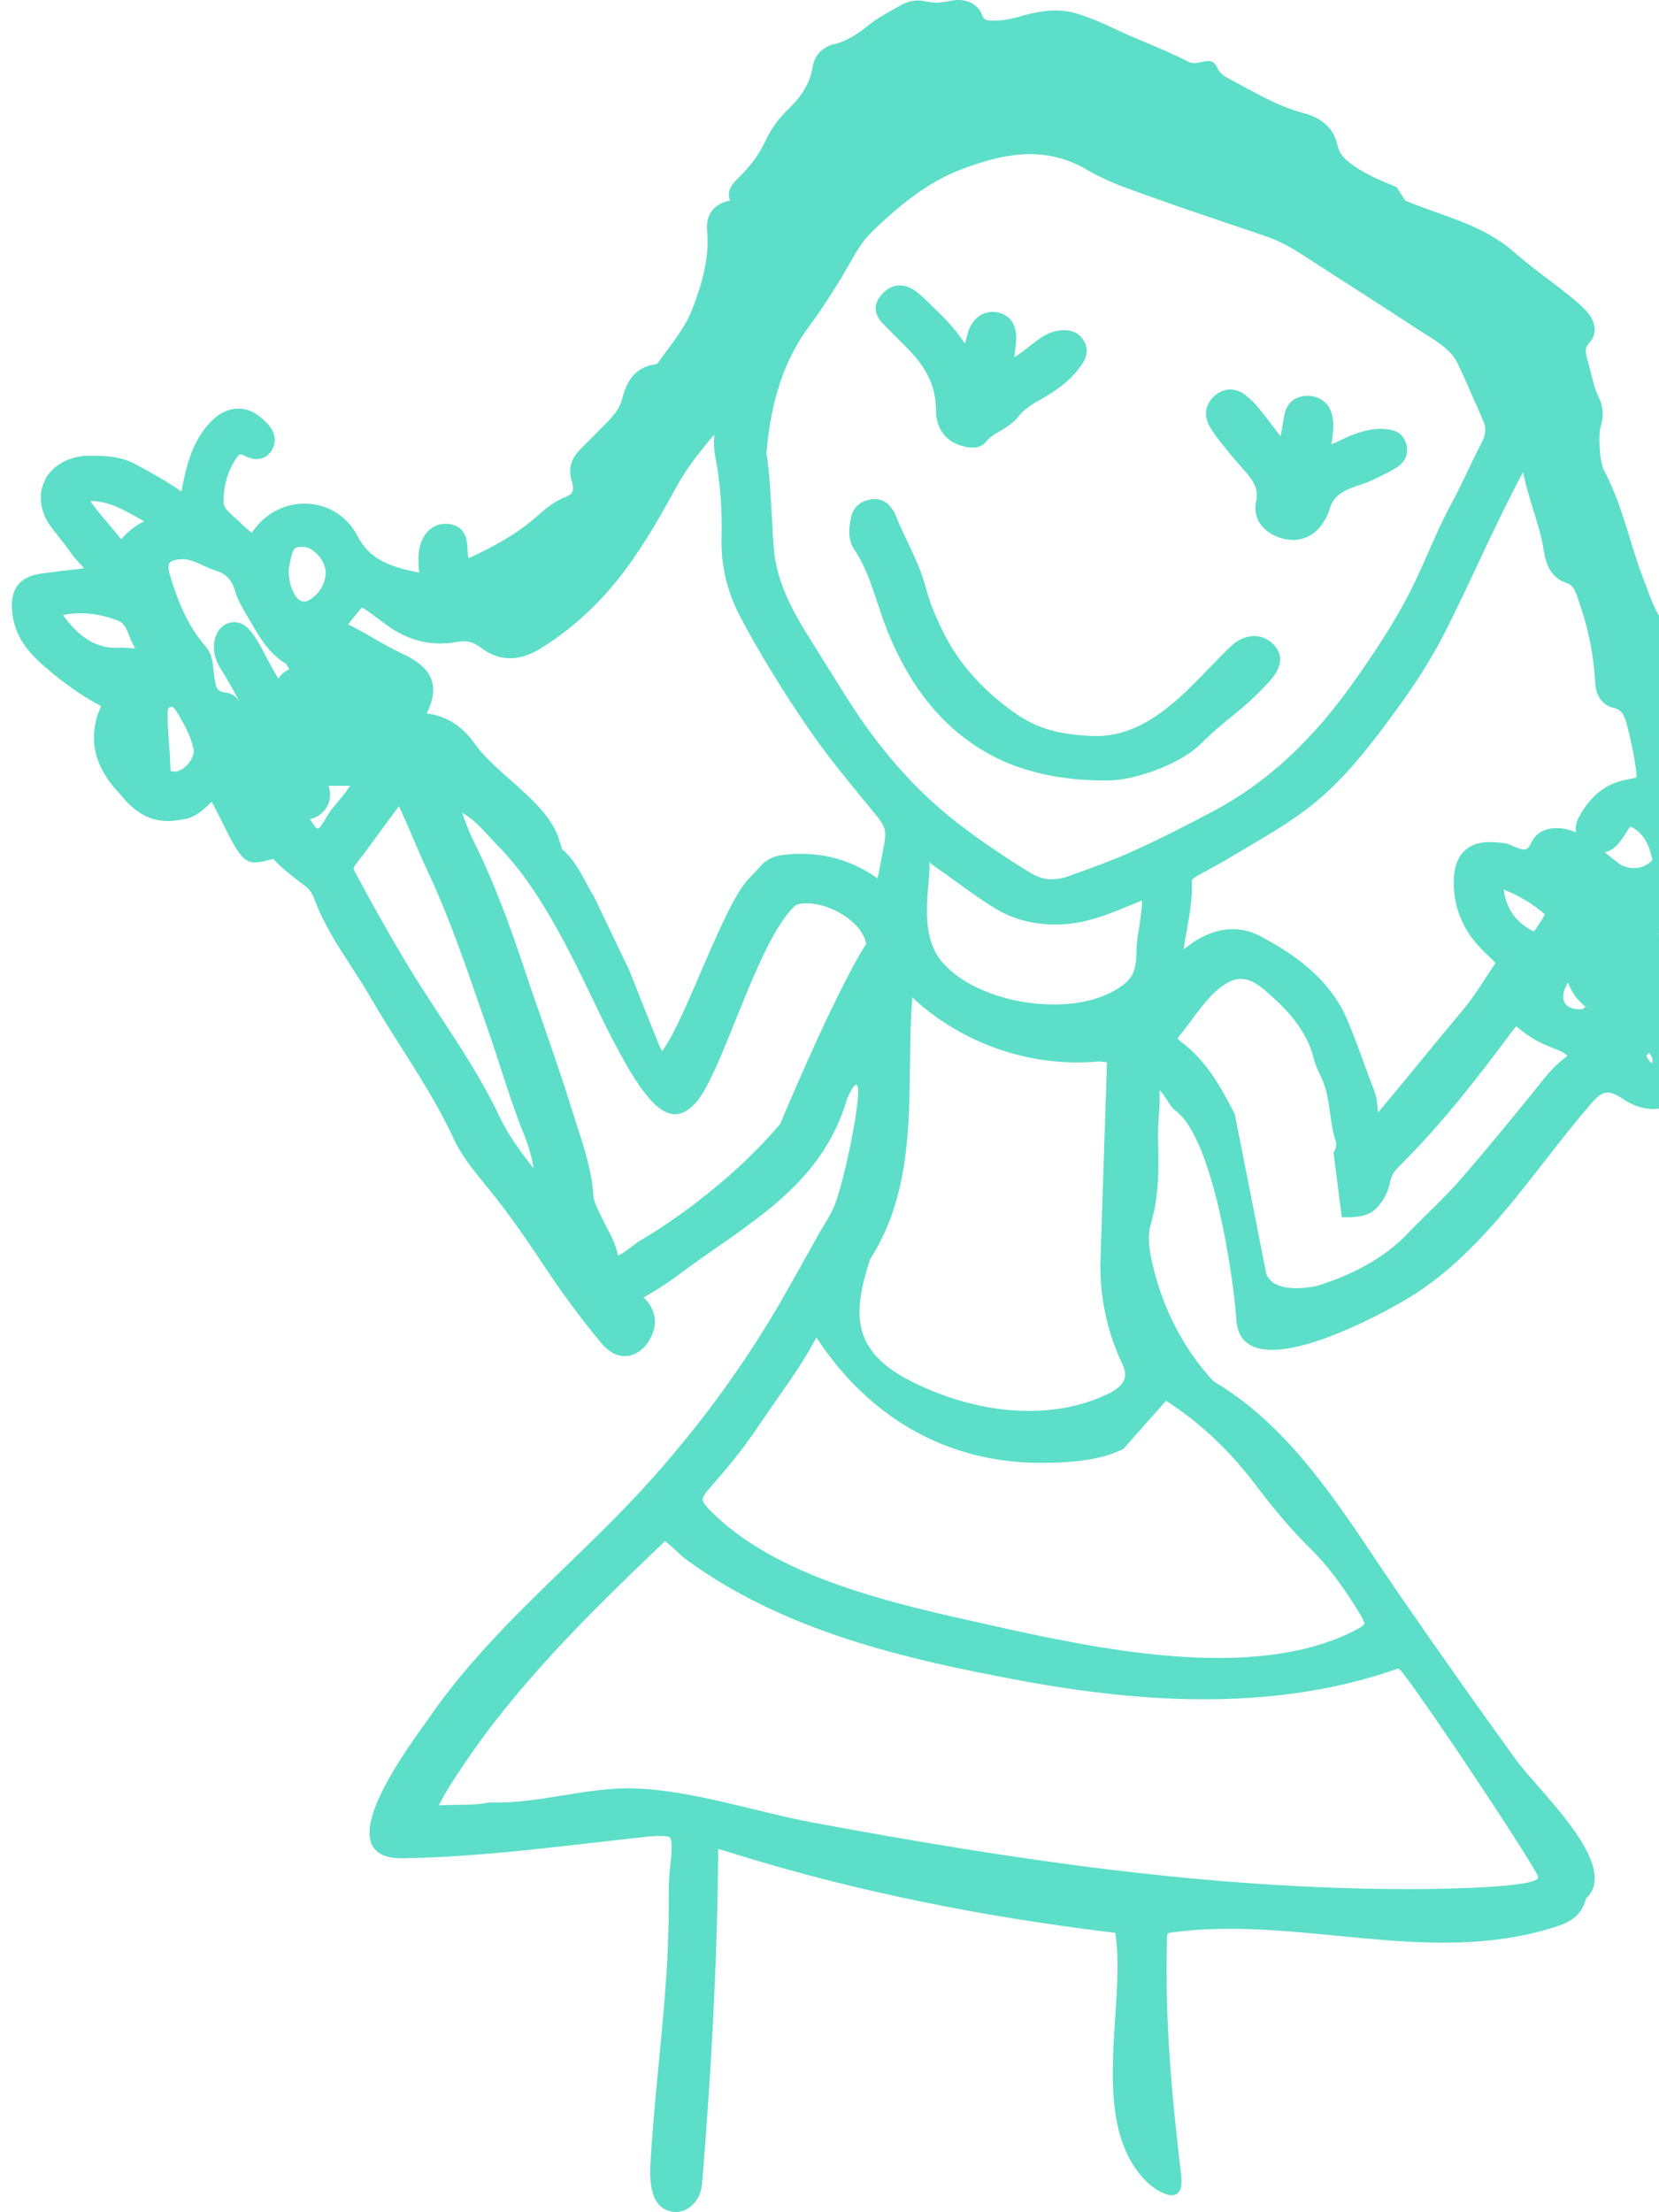 <svg width="138" height="184" viewBox="0 0 138 184" fill="none" xmlns="http://www.w3.org/2000/svg">
<path d="M70.697 43.621C70.755 43.077 70.871 41.947 72.145 41.601C73.8 41.147 74.363 42.508 74.628 43.151L74.677 43.283C74.926 43.886 75.207 44.471 75.489 45.065C76.068 46.294 76.672 47.556 77.028 48.942C77.367 50.245 77.913 51.458 78.41 52.473C79.767 55.252 81.827 57.463 84.335 59.245C86.346 60.68 88.266 61.109 90.897 61.217C95.846 61.414 99.247 56.77 102.334 53.801C102.946 53.207 103.633 52.902 104.32 52.902C104.336 52.902 104.353 52.902 104.369 52.902C104.965 52.918 105.528 53.174 105.95 53.619C107.216 54.956 105.892 56.366 105.454 56.828C103.07 59.369 102.325 59.468 99.843 61.909C98.229 63.501 94.53 64.879 92.254 64.912C88.729 64.962 85.229 64.351 82.274 62.718C78.501 60.623 75.72 57.24 73.784 52.39C73.486 51.639 73.229 50.864 72.981 50.122C72.46 48.538 71.963 47.037 71.061 45.709C70.672 45.131 70.631 44.504 70.647 44.017L70.656 43.902C70.672 43.803 70.68 43.712 70.697 43.621Z" fill="#5CDEC8"/>
<path d="M87.007 32.966L86.692 33.147C85.939 33.584 85.219 33.997 84.756 34.599C84.292 35.201 83.697 35.547 83.167 35.861C82.712 36.125 82.323 36.356 82.058 36.702C81.735 37.123 81.297 37.23 80.908 37.23C80.643 37.23 80.403 37.181 80.246 37.148C78.74 36.826 77.846 35.679 77.854 34.096C77.862 32.207 77.118 30.606 75.421 28.915C74.95 28.445 74.478 27.967 74.014 27.497L73.477 26.952C72.467 25.938 72.881 25.071 73.212 24.651C74.213 23.38 75.314 23.743 75.736 23.958C76.199 24.189 76.571 24.535 76.886 24.832L77.167 25.104C78.26 26.144 79.377 27.208 80.27 28.585C80.353 28.247 80.436 27.925 80.535 27.604C80.916 26.375 81.942 25.731 83.084 26.003C83.564 26.119 84.656 26.573 84.524 28.404C84.507 28.627 84.483 28.841 84.45 29.064C84.416 29.287 84.392 29.493 84.375 29.707C84.781 29.476 85.145 29.188 85.517 28.891C85.699 28.75 85.881 28.61 86.129 28.421C86.618 28.058 87.172 27.653 87.925 27.521C88.314 27.455 89.506 27.249 90.16 28.346C90.731 29.311 90.135 30.12 89.853 30.507C89.183 31.448 88.273 32.223 87.007 32.966Z" fill="#5CDEC8"/>
<path d="M104.486 41.725C104.71 40.702 104.321 40.034 103.469 39.085C102.914 38.467 102.335 37.782 101.665 36.941C101.317 36.503 100.912 35.984 100.597 35.414C100.084 34.491 100.291 33.501 101.135 32.833C101.88 32.247 102.815 32.255 103.584 32.849C103.982 33.154 104.362 33.526 104.702 33.938C105.099 34.425 105.48 34.92 105.86 35.423C106.084 35.712 106.299 36 106.522 36.281C106.63 35.753 106.721 35.217 106.804 34.68C107.052 33.097 108.227 32.923 108.732 32.923C108.732 32.923 108.74 32.923 108.748 32.923C109.89 32.932 110.676 33.608 110.85 34.738C110.966 35.48 110.867 36.165 110.759 36.866C110.759 36.899 110.751 36.924 110.751 36.949C110.767 36.941 110.784 36.941 110.801 36.932C111.024 36.85 111.239 36.751 111.446 36.644C111.578 36.578 111.711 36.52 111.843 36.454C112.737 36.058 113.705 35.67 114.93 35.67H114.938L115.079 35.678C115.575 35.703 116.742 35.769 117.007 37.072C117.264 38.335 116.213 38.887 115.766 39.127C114.938 39.564 113.995 40.067 112.96 40.389C111.512 40.842 110.842 41.411 110.577 42.41C110.461 42.83 110.238 43.259 109.865 43.746C109.286 44.505 108.45 44.909 107.54 44.909C107.193 44.909 106.828 44.851 106.473 44.727C104.975 44.233 104.197 43.045 104.486 41.725Z" fill="#5CDEC8"/>
<path d="M70.489 91.317C68.329 98.816 62.048 101.81 56.305 106.133C55.411 106.801 54.468 107.386 53.541 107.914C54.013 108.36 54.286 108.838 54.427 109.432C54.683 110.504 53.98 111.981 52.962 112.534C52.383 112.847 51.224 113.152 50.008 111.701C48.386 109.746 46.847 107.675 45.431 105.547C44 103.386 42.436 101.084 40.657 98.89L40.309 98.469C39.349 97.29 38.356 96.077 37.694 94.625C36.494 92.027 34.922 89.552 33.407 87.16C32.547 85.799 31.653 84.397 30.826 82.97C30.329 82.112 29.783 81.262 29.245 80.437C28.103 78.672 26.919 76.849 26.15 74.778C25.984 74.325 25.736 73.962 25.447 73.739L25.116 73.492C24.305 72.873 23.46 72.23 22.732 71.446C22.732 71.446 22.691 71.446 22.591 71.471C20.895 71.941 20.398 71.891 19.48 70.291C19.099 69.631 18.76 68.955 18.437 68.295C18.181 67.783 17.924 67.264 17.651 66.761C17.635 66.736 17.626 66.711 17.61 66.686C17.585 66.711 17.56 66.736 17.535 66.761C16.931 67.346 16.195 68.072 15.102 68.163C12.545 68.707 11.064 67.388 10.005 66.068C7.779 63.766 7.249 61.3 8.416 58.718C6.256 57.645 4.146 55.814 4.063 55.74C2.722 54.626 1.274 53.241 1.026 50.989C0.894 49.743 0.993 48.035 3.484 47.697C4.51 47.557 5.536 47.442 6.595 47.318L6.992 47.268C6.877 47.12 6.736 46.963 6.562 46.782C6.347 46.559 6.132 46.32 5.941 46.048C5.586 45.536 5.197 45.041 4.816 44.563C4.651 44.356 4.485 44.142 4.328 43.936C3.368 42.682 3.136 41.272 3.682 40.051C4.228 38.83 5.503 38.03 7.15 37.906H7.315C8.623 37.906 9.963 37.906 11.262 38.607C12.479 39.267 13.845 40.001 15.102 40.892C15.127 40.711 15.16 40.529 15.193 40.348C15.557 38.591 16.029 36.743 17.37 35.25C18.106 34.433 18.901 34.012 19.745 33.996C20.589 33.946 21.392 34.359 22.153 35.134C22.848 35.844 23.03 36.57 22.691 37.287C22.451 37.799 22.087 38.013 21.822 38.104C21.392 38.252 20.912 38.195 20.382 37.931C19.952 37.716 19.919 37.766 19.761 37.972C19 39.003 18.603 40.257 18.595 41.7C18.586 42.195 18.925 42.517 19.513 43.037C19.712 43.218 19.919 43.391 20.101 43.581C20.241 43.73 20.407 43.862 20.572 44.002L20.821 44.208C20.862 44.241 20.903 44.282 20.953 44.324C20.97 44.291 20.994 44.266 21.003 44.241C22.054 42.666 23.808 41.791 25.628 41.898C27.391 41.997 28.939 43.012 29.75 44.596C30.718 46.477 32.332 47.128 34.798 47.615C34.822 47.623 34.847 47.623 34.864 47.623C34.864 47.598 34.864 47.574 34.864 47.549C34.822 47.087 34.773 46.559 34.831 46.015C34.98 44.546 35.865 43.565 37.048 43.565C38.811 43.573 38.869 45.082 38.886 45.652C38.886 45.751 38.894 45.85 38.902 45.949C38.919 46.171 38.944 46.328 38.968 46.419C39.051 46.394 39.175 46.344 39.349 46.262C41.012 45.47 42.932 44.464 44.571 43.02C45.291 42.393 46.027 41.733 47.053 41.329C47.6 41.115 47.815 40.859 47.558 40.018C47.285 39.143 47.442 38.343 48.03 37.642C48.303 37.32 48.593 37.032 48.874 36.759C49.048 36.594 49.213 36.429 49.379 36.256C49.586 36.033 49.809 35.811 50.033 35.596C50.786 34.854 51.497 34.144 51.746 33.212C51.977 32.346 52.457 30.54 54.584 30.292C54.625 30.276 54.708 30.21 54.741 30.168C54.965 29.863 55.188 29.558 55.411 29.245C56.281 28.073 57.1 26.976 57.588 25.706C58.316 23.817 59.036 21.565 58.821 19.206C58.697 17.861 59.367 17.234 59.955 16.937C60.219 16.805 60.476 16.723 60.733 16.69C60.683 16.582 60.65 16.459 60.633 16.327C60.559 15.642 61.088 15.122 61.469 14.751C62.421 13.819 63.141 12.838 63.612 11.839C64.134 10.734 64.754 9.86 65.565 9.084C66.732 7.979 67.394 6.841 67.593 5.603C67.758 4.58 68.371 3.929 69.422 3.665C70.332 3.434 71.176 2.964 72.244 2.097C72.831 1.619 73.493 1.248 74.122 0.893C74.362 0.761 74.602 0.621 74.842 0.481C75.529 0.076 76.257 -0.056 76.961 0.109C77.581 0.258 78.218 0.25 78.98 0.085C80.271 -0.204 81.322 0.258 81.711 1.281C81.868 1.652 81.984 1.734 82.737 1.718C83.374 1.71 84.019 1.602 84.723 1.405C86.064 1.009 87.81 0.613 89.431 1.091C90.408 1.372 91.517 1.817 92.824 2.444C93.677 2.848 94.562 3.228 95.423 3.582C96.548 4.052 97.707 4.547 98.849 5.133C99.726 5.587 100.727 4.448 101.249 5.628C101.398 5.958 101.687 6.255 102.068 6.453C102.44 6.651 102.804 6.849 103.177 7.055C104.94 8.02 106.603 8.928 108.448 9.414C110.045 9.835 110.964 10.726 111.27 12.128C111.419 12.829 111.858 13.258 112.561 13.753C113.653 14.528 114.878 15.032 116.169 15.56L116.889 16.681C120.133 18.043 123.269 18.628 125.942 20.971C126.844 21.763 127.837 22.513 128.789 23.239C129.327 23.643 129.857 24.048 130.386 24.468C130.85 24.84 131.396 25.285 131.892 25.797C132.761 26.696 132.894 27.776 132.215 28.494C131.793 28.939 131.851 29.261 132.099 30.111L132.174 30.375C132.248 30.639 132.314 30.911 132.381 31.175C132.538 31.835 132.695 32.453 132.976 33.014C133.365 33.781 133.423 34.631 133.15 35.489C132.943 36.124 133.034 38.393 133.44 39.151C134.408 40.974 135.012 42.929 135.591 44.819C135.931 45.916 136.278 47.054 136.692 48.126C136.783 48.357 136.866 48.596 136.957 48.827C137.28 49.71 137.594 50.543 138.049 51.294C138.438 51.929 138.835 52.556 139.241 53.183C139.886 54.189 140.548 55.237 141.152 56.301C142.957 59.477 144.645 62.611 145.48 66.101L145.654 66.843C146.051 68.567 146.432 70.192 147.525 71.603C147.707 71.834 147.872 72.073 148.046 72.32C148.451 72.898 148.832 73.434 149.32 73.813C150.38 74.63 151.348 75.546 152.283 76.428L152.606 76.734C153.441 77.525 154.211 77.963 155.014 78.119C156.685 78.441 157.323 79.637 157.662 80.503C157.687 80.569 157.72 80.635 157.753 80.709C157.935 81.105 158.274 81.84 157.72 82.582C157.165 83.324 156.263 83.58 155.245 83.275C154.55 83.069 153.905 82.739 153.359 82.442C153.036 82.269 152.73 82.07 152.424 81.881C152.001 81.609 151.604 81.361 151.19 81.188C148.17 79.926 146.085 77.608 144.065 75.372L143.916 75.199C143.42 74.655 142.923 74.193 142.394 73.789C142.369 73.772 142.344 73.747 142.319 73.731L142.352 73.805C143.089 75.397 143.288 76.734 142.998 78.012C142.882 78.515 142.973 78.746 143.428 79.093C144.338 79.794 145.025 80.767 145.464 81.98C146.085 83.696 146.01 85.428 145.282 86.731C144.636 87.87 143.503 88.637 142.005 88.95C141.575 89.041 141.409 89.288 141.086 89.841L140.979 90.014C140.275 91.177 139.332 91.92 138.256 92.159C137.205 92.39 136.071 92.126 134.979 91.392C133.821 90.616 133.316 90.691 132.389 91.755C127.614 97.249 123.7 103.889 117.386 107.824C115.093 109.251 103.202 115.817 102.838 109.729C102.656 106.718 100.992 94.708 97.781 92.382C97.318 92.043 97.103 91.425 96.689 90.938C96.606 90.847 96.532 90.748 96.449 90.658C96.49 91.416 96.441 92.167 96.391 92.885C96.35 93.512 96.308 94.106 96.325 94.7C96.408 97.108 96.416 99.468 95.729 101.802C95.514 102.536 95.514 103.41 95.729 104.491C96.482 108.253 98.088 111.585 100.504 114.406C100.686 114.621 100.934 114.893 101.191 115.041C107.877 119.067 112.065 126.326 116.36 132.57C119.554 137.206 122.798 141.801 126.1 146.362C127.928 148.895 134.59 154.908 132.108 157.729C132.066 157.779 132.016 157.82 131.934 157.886C131.537 159.594 130.146 160.023 129.128 160.344C118.776 163.57 107.96 159.297 97.45 160.732C97.094 160.782 97.094 160.823 97.086 161.037L97.078 161.235C97.07 161.334 97.07 161.425 97.07 161.54C96.904 168.247 97.467 174.285 98.253 180.925C98.584 183.746 96.192 182.369 95.141 181.222C90.656 176.322 93.536 167.249 92.849 161.351L92.824 161.161C92.808 161.029 92.791 160.881 92.775 160.773C92.626 160.749 92.411 160.716 92.303 160.707C81.884 159.429 71.391 157.383 61.361 154.273C60.956 154.149 60.55 154.026 60.153 153.902C60.062 153.877 59.905 153.828 59.748 153.786C59.74 153.894 59.74 154.026 59.74 154.199C59.657 163.446 59.152 172.454 58.399 181.66C58.283 183.103 57.025 184.398 55.527 183.854C53.872 183.252 54.054 180.736 54.145 179.333C54.584 172.198 55.693 165.186 55.627 158.01C55.618 156.913 55.66 155.923 55.776 154.983C55.916 153.737 55.9 153.019 55.734 152.846C55.618 152.731 55.172 152.623 53.699 152.78C46.979 153.506 40.342 154.438 33.565 154.562C26.729 154.686 34.243 144.977 35.724 142.832C40.077 136.555 45.655 131.803 50.984 126.433C56.545 120.832 61.312 114.596 65.152 107.906C66.112 106.223 67.047 104.532 67.99 102.841C68.47 101.975 69.058 101.158 69.43 100.243C70.464 97.628 72.591 86.781 70.489 91.317ZM140.077 82.631C140.573 83.333 140.855 84.058 141.136 84.76L141.21 84.941C141.268 85.09 141.392 85.403 141.508 85.444C141.608 85.453 141.723 85.461 141.988 84.933C142.063 84.784 142.121 84.595 142.179 84.405C142.187 84.372 142.195 84.347 142.203 84.314C142.03 83.234 141.55 82.458 140.714 81.881C140.664 81.848 140.623 81.823 140.59 81.815C140.532 81.897 140.466 81.98 140.399 82.07C140.284 82.219 140.068 82.499 140.052 82.59C140.052 82.59 140.06 82.607 140.077 82.631ZM139.208 77.41C139.257 77.41 139.307 77.41 139.357 77.41C139.357 77.377 139.357 77.327 139.357 77.278C139.315 76.527 138.835 75.966 138.256 75.389C138.264 75.488 138.264 75.587 138.248 75.702C138.173 76.107 138.132 76.511 138.082 76.915C138.049 77.187 138.016 77.459 137.983 77.732C138.372 77.484 138.802 77.41 139.208 77.41ZM137.379 88.513C137.379 88.505 137.387 88.496 137.387 88.488H137.379V88.513ZM137.404 88.447C137.42 88.389 137.445 88.298 137.47 88.158C137.478 88.018 137.296 87.704 137.164 87.573C137.073 87.663 136.965 87.803 136.957 87.837C136.99 87.993 137.23 88.307 137.404 88.447ZM134.019 71.314L134.59 71.768C135.385 72.403 136.676 72.337 137.354 71.627C137.404 71.578 137.429 71.545 137.445 71.52C137.189 70.192 136.692 69.367 135.848 68.856C135.707 68.773 135.625 68.765 135.625 68.765C135.625 68.765 135.567 68.79 135.484 68.922L135.368 69.103C135.153 69.45 134.921 69.796 134.648 70.134C134.317 70.539 133.912 70.794 133.49 70.885C133.663 71.025 133.845 71.174 134.019 71.314ZM135.285 64.847C135.782 64.756 136.071 64.674 136.113 64.674C136.129 64.632 136.154 64.467 136.071 63.89C135.906 62.71 135.649 61.473 135.285 60.112C135.037 59.188 134.64 58.974 134.251 58.883C133.316 58.668 132.753 57.91 132.695 56.812C132.579 54.569 132.149 52.383 131.379 50.139L131.297 49.9C131.015 49.05 130.866 48.663 130.246 48.465C128.773 47.986 128.524 46.435 128.4 45.693C128.218 44.579 127.887 43.515 127.54 42.393C127.225 41.387 126.902 40.339 126.695 39.259C125.363 41.75 124.138 44.348 122.955 46.864C122.07 48.745 121.159 50.692 120.199 52.581C118.602 55.732 116.591 58.52 114.647 61.061C113.281 62.851 111.601 64.913 109.516 66.645C107.753 68.113 105.808 69.26 103.922 70.374C103.442 70.654 102.953 70.943 102.473 71.231C101.754 71.669 101.009 72.073 100.272 72.477L99.585 72.856C99.279 73.03 99.122 73.17 99.13 73.277C99.205 74.721 98.957 76.065 98.7 77.492C98.609 77.979 98.526 78.474 98.452 78.977C98.468 78.961 98.485 78.944 98.501 78.936C101.232 76.717 103.475 77.138 104.865 77.88C107.422 79.241 110.55 81.254 112.073 84.826C112.545 85.939 112.967 87.086 113.372 88.2C113.67 89.016 113.968 89.833 114.282 90.641C114.498 91.177 114.547 91.697 114.597 92.2C114.605 92.316 114.622 92.423 114.63 92.53C114.713 92.439 114.804 92.332 114.911 92.2L115.06 92.019C116.111 90.765 117.154 89.495 118.197 88.224C119.339 86.822 120.489 85.428 121.656 84.042C122.425 83.126 123.071 82.128 123.758 81.072C123.973 80.742 124.188 80.412 124.403 80.082C124.387 80.066 124.362 80.041 124.345 80.025C123.915 79.612 123.476 79.192 123.063 78.754C121.631 77.22 120.919 75.405 120.928 73.343C120.936 72.122 121.25 71.264 121.887 70.704C122.541 70.134 123.468 69.936 124.726 70.085L124.817 70.093C125.049 70.118 125.347 70.151 125.644 70.283C126.861 70.811 127.026 70.835 127.432 69.994C127.664 69.499 128.119 69.144 128.706 68.98C129.426 68.781 130.312 68.88 131.09 69.235C131.032 68.839 131.106 68.419 131.321 67.998C132.256 66.216 133.581 65.16 135.285 64.847ZM125.082 73.987C125.297 75.562 126.033 76.626 127.44 77.41C127.531 77.459 127.573 77.468 127.573 77.468C127.581 77.468 127.631 77.435 127.722 77.319C127.746 77.286 127.763 77.253 127.788 77.22C127.821 77.171 127.854 77.113 127.887 77.063C128.044 76.824 128.466 76.197 128.491 76.074C128.408 75.909 127.796 75.48 127.506 75.273C126.795 74.778 126 74.358 125.082 73.987ZM132.612 84.083L131.901 83.663C131.901 83.671 131.901 83.679 131.901 83.687L132.612 84.083ZM131.868 83.712C131.859 83.704 131.843 83.696 131.826 83.679C131.197 83.184 130.742 82.557 130.436 81.716C130.419 81.741 130.411 81.765 130.395 81.79L130.345 81.881C130.006 82.466 129.931 83.011 130.146 83.39C130.337 83.728 130.734 83.927 131.288 83.943C131.702 83.968 131.777 83.885 131.868 83.712ZM98.22 86.632C100.305 88.183 101.489 90.286 102.713 92.67L105.337 105.968C106.057 107.799 109.565 106.949 109.565 106.949C110.087 106.776 110.608 106.611 111.113 106.413C113.687 105.398 115.598 104.169 117.137 102.553C117.692 101.967 118.263 101.406 118.842 100.845C119.645 100.061 120.472 99.245 121.217 98.403C123.137 96.226 125.016 93.932 126.828 91.713L127.275 91.169C127.457 90.946 127.631 90.724 127.804 90.501C128.491 89.626 129.203 88.727 130.171 87.985C130.27 87.911 130.337 87.845 130.378 87.803C130.328 87.754 130.237 87.68 130.088 87.581C129.873 87.441 129.6 87.333 129.302 87.218L129.137 87.152C128.417 86.871 127.49 86.459 126.638 85.766C126.447 85.618 126.257 85.461 126.116 85.354C126.009 85.486 125.876 85.667 125.76 85.816C123.096 89.395 119.943 93.512 116.277 97.117C115.946 97.438 115.739 97.834 115.631 98.346C115.449 99.195 115.044 99.938 114.44 100.548C113.529 101.455 111.676 101.2 111.618 101.249L110.923 95.863C111.038 95.722 111.146 95.549 111.138 94.997C110.865 94.238 110.757 93.404 110.641 92.604C110.501 91.598 110.36 90.559 109.921 89.643L109.888 89.569C109.656 89.09 109.425 88.604 109.284 88.051C108.688 85.634 107 83.902 105.262 82.4C103.74 81.081 102.664 81.089 101.158 82.433C100.388 83.126 99.767 83.968 99.105 84.859C98.774 85.312 98.435 85.766 98.079 86.195C97.98 86.319 97.972 86.376 97.972 86.376C97.988 86.409 98.038 86.5 98.22 86.632ZM100.876 67.495C105.32 65.152 109.168 61.605 112.652 56.656C114.307 54.305 116.029 51.748 117.394 49.017C117.89 48.019 118.354 46.98 118.801 45.965C119.38 44.645 119.984 43.276 120.688 41.973C121.192 41.049 121.656 40.067 122.111 39.127C122.492 38.327 122.872 37.526 123.286 36.743C123.609 36.124 123.634 35.58 123.369 34.977L122.823 33.732C122.326 32.594 121.821 31.422 121.283 30.284C120.745 29.154 119.678 28.486 118.552 27.785C118.279 27.611 117.998 27.438 117.733 27.265C116.111 26.192 114.473 25.145 112.834 24.089C111.527 23.248 110.211 22.406 108.912 21.557C107.844 20.855 106.694 20.138 105.453 19.709C104.269 19.296 103.078 18.9 101.886 18.496C99.999 17.861 98.054 17.201 96.143 16.517L95.266 16.203C93.635 15.626 91.947 15.032 90.433 14.133C88.827 13.184 87.239 12.821 85.683 12.821C83.746 12.821 81.851 13.382 80.039 14.058C77.085 15.164 74.71 17.193 72.575 19.23C71.764 19.997 71.201 20.987 70.605 22.035C70.415 22.373 70.216 22.711 70.017 23.05C69.314 24.204 68.371 25.706 67.311 27.133C65.276 29.872 64.142 33.221 63.753 37.667C64.018 39.44 64.109 41.197 64.2 42.897C64.25 43.796 64.291 44.687 64.365 45.586C64.597 48.498 66.037 51.013 67.378 53.142C67.882 53.95 68.387 54.758 68.892 55.567C69.356 56.318 69.827 57.068 70.299 57.819C73.088 62.273 76.174 65.779 79.741 68.526C81.57 69.936 83.548 71.281 85.79 72.642C86.725 73.211 87.743 73.285 88.894 72.873L89.374 72.7C90.904 72.147 92.493 71.578 93.983 70.91C96.416 69.829 98.832 68.575 100.876 67.495ZM92.08 88.406C92.096 88.323 91.575 88.274 91.285 88.298C85.708 88.785 79.965 86.789 75.893 82.961C75.305 89.973 76.671 98.09 72.359 104.771C71.697 106.916 71.035 109.292 71.937 111.354C72.715 113.136 74.478 114.266 76.232 115.107C81.181 117.475 87.172 118.3 92.129 115.957C92.824 115.627 93.578 115.107 93.594 114.34C93.602 113.969 93.437 113.623 93.28 113.284C92.046 110.628 91.451 107.683 91.542 104.763L92.08 88.406ZM94.637 77.88C94.711 77.451 94.786 77.022 94.835 76.593L94.885 76.222C94.951 75.76 95.009 75.315 94.993 74.894L94.595 75.059C93.991 75.306 93.387 75.562 92.775 75.801C91.418 76.338 89.63 76.948 87.586 76.898C85.766 76.857 84.177 76.412 82.745 75.537C81.669 74.886 80.66 74.143 79.675 73.434C79.038 72.972 78.4 72.51 77.755 72.073C77.623 71.982 77.49 71.875 77.366 71.751C77.35 71.735 77.333 71.718 77.316 71.702C77.316 71.784 77.316 71.867 77.316 71.933C77.316 72.056 77.325 72.18 77.316 72.304C77.292 72.856 77.242 73.409 77.192 73.962C77.019 75.826 76.977 78.185 78.169 79.761C81.065 83.605 89.82 84.966 93.627 81.757C94.811 80.751 94.397 79.324 94.637 77.88ZM56.214 128.957C56.057 128.809 55.892 128.652 55.726 128.512C55.643 128.438 55.453 128.281 55.329 128.182C55.246 128.248 55.139 128.347 54.989 128.495C48.874 134.352 42.874 140.234 38.215 147.311C37.62 148.21 37.007 149.134 36.502 150.165C37.065 150.124 37.611 150.124 38.149 150.116C38.902 150.107 39.614 150.107 40.375 149.975C40.474 149.951 40.615 149.918 40.789 149.918C44.852 150.05 48.907 148.59 52.937 148.755C57.787 148.953 63.008 150.743 67.791 151.625C84.293 154.677 100.52 157.127 117.336 157.127C118.064 157.127 128.375 157.103 127.945 156.08C127.333 154.636 116.674 138.65 116.318 138.773C106.197 142.345 95.233 141.702 84.847 139.772C75.198 137.982 65.284 135.664 57.207 129.807C56.843 129.543 56.52 129.246 56.214 128.957ZM93.445 120.51C91.451 121.533 88.695 121.682 86.494 121.673C78.674 121.649 72.293 117.83 68.048 111.445C67.998 111.371 67.957 111.305 67.916 111.255C67.882 111.305 67.849 111.362 67.816 111.428C66.873 113.169 65.739 114.794 64.639 116.361C64.134 117.087 63.629 117.805 63.141 118.539C61.817 120.535 60.311 122.317 59.144 123.645L59.069 123.736C58.763 124.082 58.498 124.387 58.44 124.709C58.482 124.973 58.656 125.196 58.929 125.484C64.49 131.267 74.47 133.403 82.033 135.094C91.037 137.107 104.335 140.027 112.859 135.532C113.447 135.218 113.496 135.07 113.496 135.07C113.496 135.07 113.529 134.921 113.19 134.344C111.717 131.91 110.41 130.186 108.953 128.751C107.505 127.332 106.098 125.691 104.385 123.431C102.341 120.733 99.859 118.333 96.995 116.51L93.445 120.51ZM47.657 92.563C47.782 92.976 47.914 93.38 48.047 93.784C48.626 95.574 49.222 97.413 49.354 99.393C49.387 99.88 49.611 100.35 49.859 100.853L50.024 101.2C50.157 101.48 50.306 101.761 50.446 102.041C50.827 102.751 51.216 103.493 51.39 104.367C51.39 104.392 51.398 104.409 51.406 104.425C51.439 104.417 51.472 104.4 51.522 104.376C51.803 104.244 52.085 104.029 52.383 103.806L53.144 103.245C53.144 103.245 59.706 99.591 64.903 93.479C66.087 90.608 69.943 81.732 72.062 78.499C72.045 78.449 72.028 78.4 72.02 78.35C71.515 76.469 68.768 75.01 66.873 75.141C66.467 75.166 66.244 75.232 66.103 75.364C62.917 78.367 60.054 89.437 57.811 91.796C55.668 94.064 53.69 92.002 50.306 85.172C48.154 80.825 45.39 74.366 41.426 70.357C41.178 70.101 40.93 69.837 40.69 69.573C39.978 68.798 39.299 68.064 38.431 67.594C38.745 68.443 39.043 69.243 39.415 69.994C41.219 73.624 42.56 77.418 43.636 80.644C44.132 82.145 44.654 83.63 45.175 85.123C46.019 87.564 46.888 90.064 47.657 92.563ZM29.543 72.559C31.099 75.455 32.53 77.987 33.92 80.297C34.781 81.716 35.708 83.135 36.61 84.512C38.348 87.168 40.152 89.907 41.55 92.868C42.279 94.411 43.288 95.788 44.389 97.174C44.231 96.226 43.959 95.269 43.561 94.295C42.833 92.497 42.237 90.641 41.65 88.843C41.319 87.828 40.996 86.814 40.64 85.799L39.986 83.918C38.662 80.082 37.297 76.115 35.542 72.395C35.145 71.553 34.781 70.704 34.417 69.846C34.045 68.971 33.664 68.072 33.25 67.206C33.225 67.148 33.2 67.107 33.176 67.066C33.143 67.099 33.109 67.148 33.076 67.198C32.621 67.808 32.174 68.419 31.727 69.029C31.041 69.978 30.321 70.959 29.584 71.908C29.369 72.205 29.377 72.263 29.543 72.559ZM31.082 53.092C31.86 53.538 32.596 53.967 33.366 54.321C34.351 54.775 35.534 55.443 35.915 56.606C36.213 57.547 35.907 58.52 35.493 59.345C37.131 59.543 38.447 60.376 39.506 61.877C41.302 64.434 45.531 66.703 46.491 69.788L46.731 70.572C46.739 70.588 46.739 70.613 46.747 70.629C48.08 71.726 48.7 73.508 49.379 74.506L52.35 80.718C53.136 82.706 53.922 84.685 54.716 86.665C54.824 86.929 54.948 87.185 55.081 87.449C55.139 87.35 55.188 87.251 55.254 87.168C57.058 84.619 60.211 75.298 62.197 73.186C62.578 72.774 62.967 72.37 63.339 71.957C63.935 71.306 64.721 71.149 65.259 71.091C65.723 71.042 66.178 71.017 66.633 71.017C68.95 71.017 71.085 71.702 72.988 73.055C73.104 72.626 73.187 72.18 73.261 71.726C73.303 71.512 73.336 71.297 73.394 71.017C73.808 68.93 73.808 68.93 72.442 67.272L71.888 66.596C70.34 64.707 68.735 62.76 67.32 60.698C65.077 57.431 63.215 54.379 61.61 51.368C60.509 49.298 59.971 47.095 60.021 44.827C60.079 42.294 59.905 40.051 59.5 37.98C59.375 37.37 59.384 36.767 59.417 36.174C59.293 36.281 59.177 36.421 59.044 36.578C58.035 37.807 57.075 39.028 56.338 40.372C54.485 43.754 52.614 47.021 49.999 49.809C48.46 51.451 46.747 52.853 44.902 53.975C43.131 55.055 41.468 55.006 39.953 53.834C39.374 53.389 38.795 53.249 38.033 53.389C35.931 53.777 33.962 53.307 32.174 51.995C31.976 51.846 31.769 51.698 31.57 51.55C31.223 51.286 30.883 51.03 30.519 50.782C30.304 50.634 30.18 50.56 30.114 50.527C30.056 50.584 29.965 50.683 29.799 50.881C29.526 51.22 29.253 51.566 28.955 51.937C29.7 52.292 30.403 52.696 31.082 53.092ZM25.893 68.287C26.133 68.65 26.282 68.913 26.448 68.913C26.613 68.897 26.911 68.386 27.085 68.089C27.259 67.792 27.441 67.487 27.664 67.214L27.921 66.909C28.351 66.398 28.757 65.911 29.137 65.358H27.333C27.491 65.861 27.565 66.48 27.168 67.148C26.795 67.759 26.266 68.006 25.786 68.13C25.819 68.171 25.852 68.229 25.893 68.287ZM25.728 49.908C26.539 49.413 27.011 48.654 27.093 47.73C27.135 47.26 26.895 46.666 26.464 46.179C26.108 45.775 25.67 45.511 25.339 45.495C24.544 45.47 24.453 45.487 24.222 46.336C24.139 46.65 24.081 46.988 24.04 47.26L24.007 47.458C24.048 48.407 24.23 49.05 24.611 49.603C24.751 49.809 25.149 50.263 25.728 49.908ZM17.742 55.559L17.8 56.053C17.933 57.241 18.04 57.522 18.785 57.604C19.356 57.67 19.695 58.008 19.91 58.371C19.844 58.239 19.77 58.083 19.679 57.91C19.232 57.06 18.752 56.252 18.33 55.575C17.775 54.676 17.651 53.777 17.957 52.902C18.164 52.309 18.619 51.888 19.174 51.781C19.273 51.756 19.372 51.748 19.472 51.748C19.919 51.748 20.357 51.946 20.696 52.325C21.234 52.911 21.582 53.571 21.921 54.214L22.087 54.536C22.467 55.253 22.815 55.88 23.154 56.458C23.303 56.185 23.568 55.897 24.064 55.674C24.056 55.657 24.04 55.641 24.031 55.624C23.99 55.559 23.949 55.493 23.916 55.427C23.866 55.344 23.8 55.22 23.8 55.212C22.401 54.379 21.673 53.125 20.961 51.913L20.572 51.253C20.183 50.601 19.778 49.925 19.538 49.108C19.29 48.25 18.801 47.73 18.057 47.499C17.626 47.367 17.246 47.194 16.873 47.021C16.244 46.732 15.69 46.477 15.086 46.51C14.581 46.534 14.217 46.65 14.093 46.831C13.985 46.988 13.985 47.293 14.101 47.689C14.871 50.386 15.797 52.259 17.097 53.76C17.618 54.371 17.684 55.031 17.742 55.559ZM13.952 60.137V60.252C13.977 60.673 14.01 61.077 14.035 61.456C14.101 62.331 14.151 63.123 14.175 63.906C14.175 64.047 14.209 64.121 14.2 64.121C14.2 64.121 14.267 64.179 14.573 64.17C14.912 64.17 15.359 63.898 15.682 63.494C16.004 63.098 16.17 62.636 16.104 62.323C15.864 61.143 15.226 60.054 14.589 59.031C14.49 58.875 14.374 58.8 14.242 58.8C14.209 58.8 14.184 58.8 14.151 58.809C14.051 58.833 13.952 58.858 13.944 59.337C13.952 59.65 13.952 59.947 13.952 60.137ZM11.8 43.259C10.385 42.434 9.036 41.667 7.514 41.667C7.919 42.278 8.408 42.847 8.912 43.441C9.301 43.895 9.69 44.356 10.071 44.86C10.658 44.192 11.271 43.705 11.974 43.367C11.916 43.325 11.858 43.292 11.8 43.259ZM5.428 51.418C6.819 53.232 8.333 54.041 10.087 53.867L10.162 53.859L10.783 53.909C10.965 53.917 11.114 53.925 11.229 53.925C11.188 53.834 11.13 53.727 11.064 53.595C10.94 53.356 10.841 53.109 10.741 52.861C10.46 52.16 10.286 51.789 9.748 51.591C8.672 51.195 7.663 51.005 6.695 51.005C6.273 51.005 5.85 51.038 5.437 51.121C5.362 51.137 5.304 51.145 5.255 51.162C5.288 51.228 5.346 51.31 5.428 51.418Z" fill="#5CDEC8"/>
</svg>
